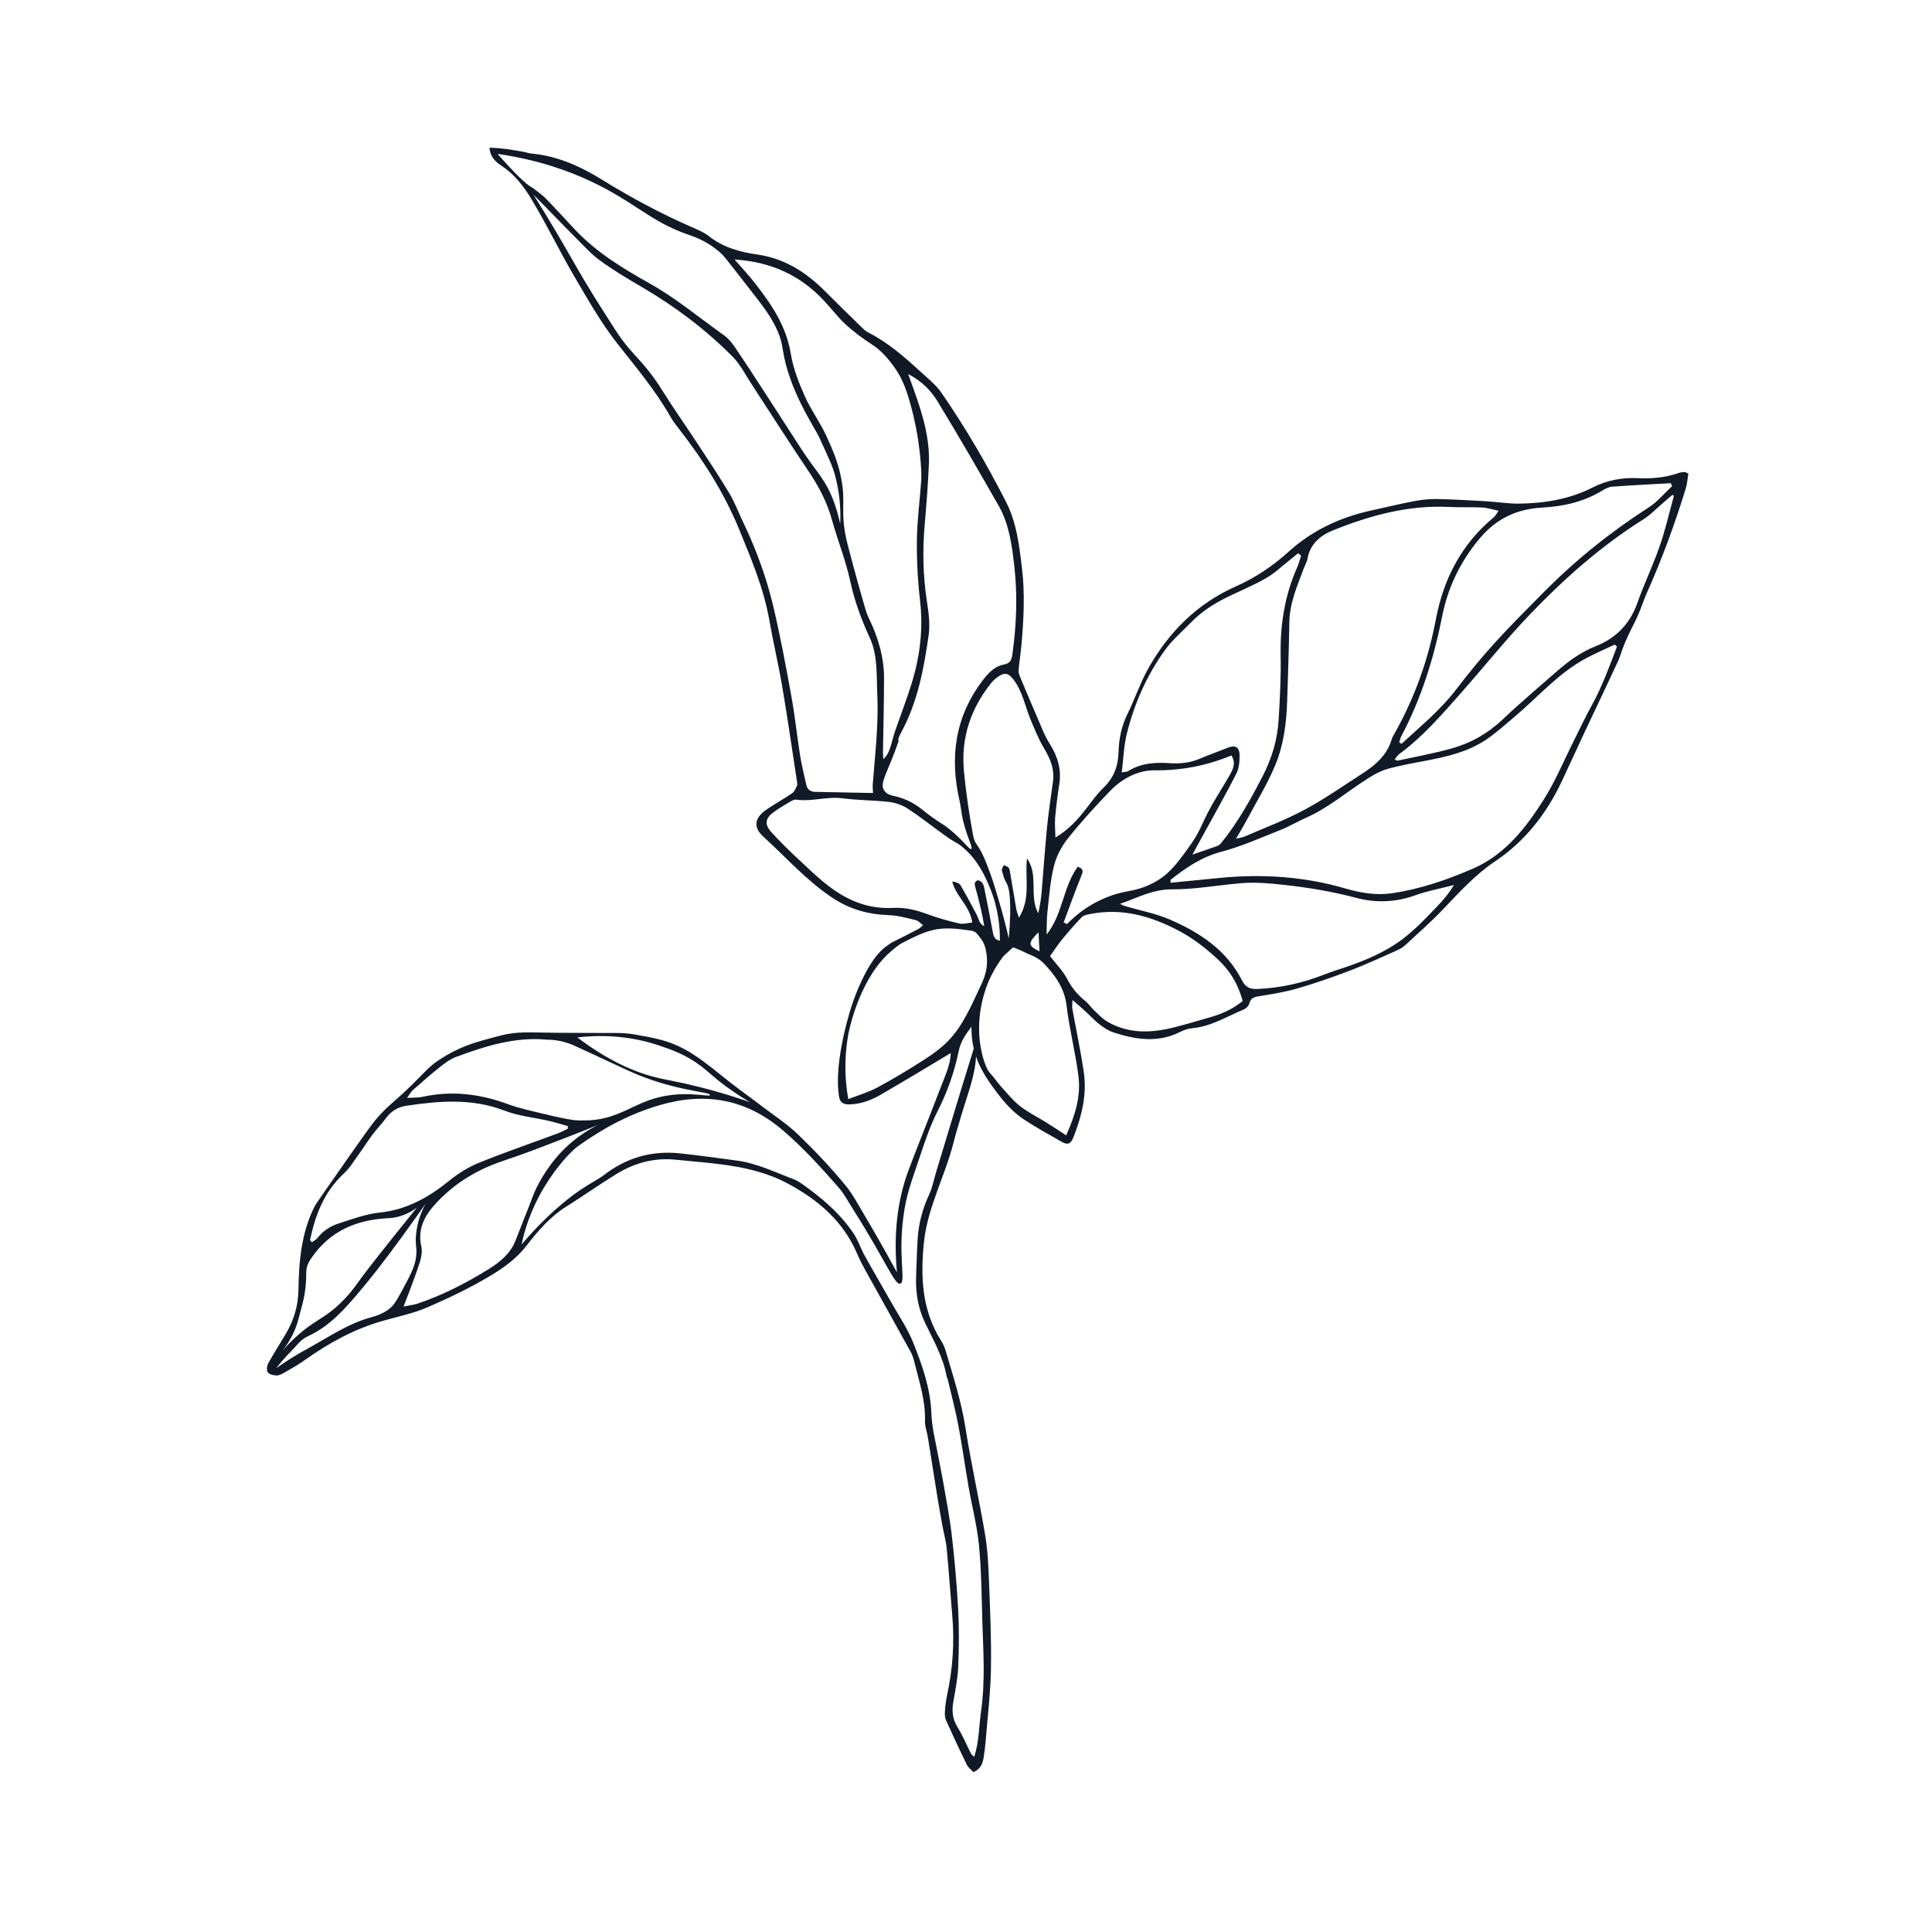 <?xml version="1.0" encoding="utf-8"?>
<!-- Generator: Adobe Illustrator 27.4.1, SVG Export Plug-In . SVG Version: 6.00 Build 0)  -->
<svg version="1.1" id="Layer_1" xmlns="http://www.w3.org/2000/svg" xmlns:xlink="http://www.w3.org/1999/xlink" x="0px" y="0px"
	 viewBox="0 0 500 500" style="enable-background:new 0 0 500 500;" xml:space="preserve">
<style type="text/css">
	.st0{fill:#111926;}
	.st1{fill:none;}
</style>
<g>
	<path class="st0" d="M232.13,329.28c-1.15-12.16,0.89-20.86,3.1-26.71c1.92-5.09,4.37-11.15,8.52-21.92
		c0.98-2.56,2.18-5.08,2.31-8.12c-3.02,1.81-5.82,3.5-8.62,5.17c-3.14,1.87-6.28,3.73-9.44,5.57c-2.54,1.48-5.24,2.48-8.23,2.55
		c-0.79,0.02-1.39-0.11-1.83-0.47c-0.64-0.52-0.77-1.34-0.81-1.64c-1.48-9.52,3.44-23.9,3.44-23.9c0.52-1.53,3.86-11.08,8.37-14.57
		c1.13-0.87,1.83-1.31,1.83-1.31c2.32-1.12,4.61-2.32,6.9-3.51c0.36-0.19,0.65-0.5,1.22-0.96c-0.71-0.53-1.2-1.17-1.81-1.31
		c-2.29-0.54-4.6-1.22-6.93-1.3c-5.39-0.18-10.19-1.47-14.82-4.56c-6.68-4.47-11.92-10.44-17.77-15.75
		c-2.68-2.44-2.29-4.85,0.68-6.93c2.18-1.53,4.55-2.79,6.74-4.3c0.6-0.41,0.95-1.26,1.28-1.98c0.16-0.35,0.03-0.85-0.03-1.27
		c-1.24-8.07-2.39-16.15-3.76-24.2c-0.99-5.83-2.36-11.59-3.38-17.41c-1.45-8.24-4.69-15.86-7.83-23.52
		c-3.87-9.43-9.31-17.93-15.55-25.94c-0.79-1.02-1.59-2.05-2.22-3.17c-3.85-6.77-8.82-12.68-13.62-18.77
		c-4.24-5.37-7.67-11.43-11.15-17.36c-3.91-6.67-7.27-13.66-11.26-20.28c-1.97-3.26-4.39-6.36-7.71-8.54
		c-1.5-0.99-2.87-2.19-3.07-4.63c3.05,0.04,5.85,0.53,8.66,1.02c0.74,0.13,1.46,0.41,2.2,0.48c6.7,0.62,12.65,3.29,18.27,6.77
		c7.42,4.59,15.07,8.7,23.06,12.2c1.57,0.69,3.24,1.34,4.56,2.39c3.69,2.92,8.07,4.13,12.49,4.76c7.11,1.01,12.64,4.55,17.55,9.46
		c3.11,3.11,6.25,6.19,9.4,9.26c0.54,0.52,1.09,1.09,1.75,1.42c5.04,2.56,9.27,6.2,13.38,9.99c1.97,1.81,4.17,3.51,5.66,5.68
		c6.23,9.04,11.76,18.51,16.74,28.29c2.69,5.29,3.36,11.06,4.06,16.84c0.84,6.88,0.48,13.74-0.16,20.6
		c-0.19,2.02-0.53,4.04-0.69,6.06c-0.05,0.58,0.17,1.22,0.41,1.78c1.53,3.66,3.07,7.32,4.65,10.96c0.89,2.06,1.67,4.21,2.87,6.08
		c2.13,3.31,3.22,6.75,2.6,10.7c-0.45,2.86-0.81,5.75-1.07,8.63c-0.14,1.58,0.04,3.18,0.08,5.15c3.54-2.12,5.91-4.82,8.13-7.71
		c1.37-1.79,2.7-3.65,4.32-5.2c2.67-2.56,3.8-5.67,3.88-9.23c0.08-3.5,0.8-6.78,2.36-9.95c1.85-3.76,3.19-7.78,5.21-11.44
		c5.29-9.55,12.77-17.03,22.81-21.48c5.11-2.27,9.55-5.28,13.65-8.98c6.12-5.54,13.37-8.9,21.39-10.66
		c3.67-0.81,7.33-1.69,11.03-2.4c1.88-0.36,3.83-0.59,5.74-0.56c4.3,0.08,8.59,0.32,12.89,0.57c2.87,0.16,5.74,0.66,8.6,0.62
		c6.6-0.09,13.06-1.14,19-4.17c3.76-1.92,7.73-2.63,11.84-2.42c3.6,0.18,7.07-0.16,10.46-1.35c0.49-0.17,1.04-0.21,1.57-0.24
		c0.18-0.01,0.38,0.17,0.92,0.43c-0.21,1.21-0.29,2.57-0.68,3.85c-2.85,9.26-6.18,18.34-10.15,27.19c-0.83,1.86-1.27,3.55-2.39,5.99
		c-1.24,2.72-1.98,3.82-3.18,6.69c-0.9,2.15-1.32,3.77-1.67,4.53c-2.88,6.23-5.86,12.43-8.78,18.64c-2.01,4.28-3.96,8.59-5.98,12.87
		c-3.94,8.34-9.55,15.45-17.17,20.55c-5.3,3.55-9.37,8.14-13.68,12.63c-2.97,3.1-6.21,5.94-9.36,8.87c-0.62,0.58-1.35,1.1-2.13,1.45
		c-4.12,1.83-8.21,3.73-12.41,5.34c-4.41,1.69-8.89,3.24-13.42,4.57c-3.18,0.93-6.49,1.48-9.78,2.01c-1.38,0.22-2.47,0.35-2.87,1.98
		c-0.15,0.6-0.84,1.27-1.45,1.52c-4.35,1.8-8.42,4.39-13.28,4.83c-1.05,0.1-2.13,0.45-3.08,0.93c-5.71,2.9-11.45,2.07-17.19,0.2
		c-2.97-0.97-5.02-3.25-7.21-5.32c-0.98-0.92-2.01-1.78-3.52-3.11c-0.04,1.2-0.15,1.69-0.07,2.14c0.99,5.49,2.16,10.96,2.98,16.48
		c0.87,5.9-0.55,11.54-2.71,16.99c-0.68,1.7-1.51,1.95-3.01,1.09c-3.26-1.86-6.57-3.67-9.7-5.74c-2.8-1.85-5.14-4.33-7.81-8.01
		c-2.06-2.84-4.78-6.67-5.59-12.22c-0.23-1.59-0.25-2.92-0.23-3.82c-1.47,1.93-2.79,3.74-3.31,6.28
		c-1.12,5.47-2.99,10.73-5.55,15.76c-1.65,3.23-2.88,6.71-4.03,10.17c-2.02,6.1-3.6,10-4.42,14.81
		c-2.01,11.74,0.47,19.04-1.13,19.48c-1.46,0.4-3.67-5.72-11.88-18.71c-1.86-2.94-2.64-4.53-4.07-6.16
		c-4.52-5.18-9.13-10.26-14.38-14.76c-9.49-8.14-20.06-10.03-31.92-6.57c-7.76,2.27-14.76,6.01-21.22,10.68
		c-1.56,1.13-5.27,4.88-8.73,10.64c-3.47,5.75-5.04,11.12-5.81,14.75c3.44-4.06,8.77-9.7,15.22-14.12c2.26-1.55,5.02-3,6-3.77
		c5.81-4.54,12.35-6.44,19.63-5.71c4.92,0.5,9.81,1.24,14.71,1.86c5.2,0.66,9.87,2.97,14.69,4.78c0.7,0.26,1.38,0.63,1.99,1.05
		c5.24,3.64,10.09,7.72,13.69,13.06c1.18,1.76,1.83,3.87,2.87,5.74c2.24,4.04,4.59,8.02,6.86,12.05c1.95,3.46,4.24,6.8,5.7,10.46
		c2.33,5.86,4.46,11.8,4.7,18.3c0.15,4.04,1.27,8.05,1.97,12.07c0.3,1.69,0.68,3.37,0.97,5.06c0.81,4.77,1.77,9.52,2.33,14.32
		c0.74,6.4,1.31,12.83,1.66,19.26c0.26,4.92,0.23,9.88,0.02,14.81c-0.13,3.1-0.76,6.18-1.29,9.25c-0.4,2.32-0.18,4.39,1.12,6.47
		c1.35,2.16,2.32,4.56,3.49,6.85c0.12,0.25,0.41,0.41,0.82,0.8c1.28-4,1.22-7.98,1.77-11.86c1.11-7.71,0.57-15.44,0.33-23.16
		c-0.2-6.55-0.24-13.12-0.86-19.62c-0.49-5.11-1.82-10.14-2.7-15.22c-0.92-5.29-1.65-10.61-2.65-15.88
		c-0.76-4.01-1.81-7.96-2.74-11.93c-0.07-0.31-0.27-0.6-0.32-0.91c-0.93-5.05-3.52-9.42-5.66-13.97c-1.72-3.67-2.35-7.56-2.22-11.58
		c0.11-3.32,0.21-6.65,0.41-9.97c0.25-4.01,1.3-7.8,2.99-11.47c0.84-1.83,1.22-3.87,1.8-5.81c2.32-7.69,2.91-9.66,6.35-20.97
		c0.94-3.1,2.31-7.55,4-12.96c0.05,0.97,0.08,2.38-0.03,4.06c-0.37,5.65-1.96,8.73-4.72,18.3c-0.51,1.77-0.37,1.12-1.18,4.26
		c-2.23,8.64-6.69,16.64-7.6,25.62c-0.89,8.77-0.52,17.42,4.37,25.24c0.51,0.81,0.96,1.71,1.23,2.62c1.93,6.59,4.07,13.1,5.14,19.95
		c1.46,9.33,3.56,18.56,5.12,27.88c0.67,4.01,0.85,8.12,1,12.19c0.29,7.51,0.63,15.03,0.49,22.54c-0.11,6.22-0.88,12.43-1.37,18.64
		c-0.11,1.39-0.28,2.78-0.51,4.16c-0.25,1.51-0.69,2.94-2.64,3.82c-0.56-0.61-1.35-1.18-1.73-1.95c-1.84-3.76-3.6-7.56-5.33-11.38
		c-0.29-0.65-0.39-1.46-0.34-2.17c0.1-1.5,0.27-3.01,0.58-4.47c1.47-6.77,1.93-13.6,1.34-20.5c-0.5-5.78-0.89-11.57-1.44-17.35
		c-0.19-2.02-0.76-4-1.13-6.01c-0.46-2.54-0.91-5.08-1.32-7.62c-0.82-5.09-1.61-10.18-2.44-15.27c-0.22-1.38-0.78-2.76-0.74-4.12
		c0.18-5.26-1.47-10.16-2.71-15.15c-0.23-0.93-0.5-1.89-0.96-2.73c-3.31-6.03-6.7-12.02-10.02-18.05c-1.35-2.45-2.79-4.87-3.88-7.43
		c-3.56-8.34-9.97-13.81-17.7-18.01c-6.67-3.62-13.99-4.79-21.4-5.54c-2.57-0.26-5.14-0.47-7.71-0.74
		c-5.57-0.6-10.71,0.78-15.42,3.66c-4.4,2.69-8.61,5.7-12.98,8.43c-4.2,2.62-7.37,6.29-10.31,10.11c-2.49,3.24-5.7,5.59-9,7.59
		c-5.3,3.22-10.96,5.93-16.67,8.4c-3.62,1.57-7.58,2.38-11.41,3.46c-7.44,2.1-14.09,5.75-20.34,10.2c-1.66,1.18-3.45,2.19-5.22,3.21
		c-0.64,0.37-1.4,0.77-2.09,0.76c-0.78-0.01-1.86-0.27-2.25-0.81c-0.36-0.5-0.25-1.68,0.1-2.31c1.45-2.64,3.1-5.16,4.62-7.76
		c2.05-3.49,3.15-7.18,3.21-11.32c0.1-7.46,0.79-14.94,4.25-21.67c0.24-0.46,2.63-3.92,7.47-10.82c4.86-6.93,7.31-10.42,8.6-11.88
		c3.86-4.4,4.14-3.59,11.55-11.14c0.98-1,2.34-2.53,4.62-4.01c2.14-1.4,4.44-2.64,6.82-3.56c2.9-1.11,5.95-1.88,8.96-2.67
		c4.41-1.16,7.34-0.78,15.07-0.72c15.88,0.12,16.2-0.16,19.76,0.45c4.85,0.84,8.55,1.47,12.92,3.85c4.77,2.6,8.53,6.21,14.11,10.37
		c2.97,2.21,3.43,2.51,5.91,4.4c3.16,2.41,6.53,4.6,9.37,7.35c4.32,4.18,8.48,8.58,12.29,13.23c1.79,2.18,3.14,4.79,6.12,9.82
		C228.1,321.96,230.51,326.31,232.13,329.28z M138.06,50.37c4.37,6.98,7.74,12.78,10.07,16.88c4.53,7.97,7.14,11.9,11.12,18.14
		c1.49,2.34,3.23,4.56,5.12,6.58c2.51,2.68,4.78,5.48,6.73,8.61c3.19,5.1,6.66,10.02,9.96,15.05c2.65,4.04,5.32,8.06,7.79,12.21
		c1.36,2.3,2.3,4.85,3.46,7.27c3.36,7,6.02,14.27,7.81,21.8c1.83,7.72,3.28,15.54,4.7,23.36c0.92,5.06,1.44,10.2,2.25,15.29
		c0.4,2.54,1.06,5.03,1.6,7.55c0.27,1.25,1.12,1.8,2.31,1.83c4.92,0.11,9.84,0.19,14.95,0.29c-0.03-0.97-0.11-1.58-0.07-2.19
		c0.6-7.81,1.56-15.59,1.18-23.45c-0.23-4.94,0.16-10-1.97-14.6c-2.16-4.68-3.91-9.4-5-14.47c-1.17-5.44-3.29-10.67-4.78-16.05
		c-1.25-4.53-3.37-8.54-5.98-12.42c-5.05-7.48-9.88-15.11-14.82-22.66c-1.59-2.43-2.93-5.12-4.94-7.14
		c-6.99-7.03-14.87-12.95-23.45-17.97c-3.8-2.22-7.61-4.48-11.14-7.1c-1.87-1.39-3.15-2.79-8.97-8.7
		C142.81,55.23,140.11,52.47,138.06,50.37z M387.83,132.19c-1.72-0.36-2.94-0.79-4.18-0.85c-2.89-0.13-5.79,0-8.68-0.14
		c-10.55-0.52-20.45,2.2-30.08,6.09c-3.3,1.33-5.86,3.58-6.54,7.4c-0.15,0.83-0.63,1.59-0.93,2.4c-1.68,4.52-3.66,8.94-3.74,13.92
		c-0.11,6.76-0.34,13.53-0.56,20.29c-0.18,5.73-0.88,11.46-3.09,16.73c-2.11,5.03-5,9.73-7.58,14.57c-0.72,1.35-1.53,2.65-2.58,4.45
		c1.15-0.27,1.68-0.32,2.15-0.52c5.21-2.27,10.57-4.27,15.56-6.95c5.19-2.78,10.05-6.2,15.02-9.4c3.38-2.18,6.35-4.74,7.56-8.81
		c0.18-0.61,0.54-1.17,0.85-1.73c5.14-9.18,8.63-18.98,10.57-29.28c2.01-10.63,6.69-19.62,15.09-26.56
		C387,133.53,387.17,133.12,387.83,132.19z M418.47,167.34c-0.2-0.17-0.39-0.35-0.59-0.52c-2.4,1.14-4.83,2.19-7.18,3.42
		c-7.34,3.85-12.67,10.18-18.9,15.41c-2.3,1.93-4.54,3.95-7,5.64c-4.98,3.42-10.78,4.64-16.6,5.74c-3.06,0.57-6.13,1.13-9.12,1.97
		c-1.71,0.48-3.36,1.38-4.88,2.34c-5.46,3.42-10.34,7.73-16.32,10.35c-2.16,0.95-4.2,2.19-6.39,3.06
		c-5.09,2.01-10.12,4.29-15.39,5.68c-5.09,1.34-9.14,4.1-13.1,7.23c-0.1,0.08-0.04,0.38-0.06,0.8c4.28-0.42,8.53-0.85,12.78-1.26
		c11.03-1.07,21.91-0.36,32.57,2.77c3.87,1.13,7.85,1.78,11.81,1.22c7.34-1.05,14.36-3.46,21.12-6.4
		c8.32-3.61,13.73-10.62,18.4-18.02c2.91-4.62,5.02-9.74,7.48-14.64c1.64-3.26,3.18-6.58,4.95-9.77
		C414.68,177.54,416.54,172.43,418.47,167.34z M190.11,67.16c1.93,2.23,3.61,4.01,5.11,5.92c4.33,5.53,8.25,11.19,9.43,18.44
		c0.61,3.76,2.05,7.47,3.61,10.98c1.6,3.61,4.04,6.85,5.66,10.46c1.37,3.04,3,6.5,3.85,11.2c1.12,6.19-0.3,7.74,1.18,15.03
		c0.01,0.07,0.51,2.24,1.68,6.55c0.96,3.52,1.93,7.04,2.94,10.55c0.35,1.23,0.71,2.48,1.26,3.63c2.37,4.91,3.95,10.03,3.96,15.51
		c0,6.45-0.19,12.89-0.28,19.34c-0.01,0.57,0.08,1.13,0.12,1.7c0.98-0.94,1.44-1.99,1.79-3.07c0.43-1.33,0.72-2.7,1.17-4.02
		c1.43-4.16,3.03-8.27,4.33-12.47c2.15-6.95,3.04-14.02,2.2-21.34c-0.6-5.22-0.89-10.5-0.83-15.75c0.06-5.25,0.79-10.49,1.14-15.74
		c0.09-1.31-0.08-10.24-3.1-20.49c-1.09-3.71-2.14-6.11-3.81-8.46c-1.81-2.55-3.65-4.53-5.66-5.84c-2.42-1.57-4.78-3.29-6.9-5.22
		c-2.05-1.87-3.74-4.14-5.64-6.18C207.18,71.28,199.6,67.76,190.11,67.16z M235.04,96.8c1.14,3.25,2.16,5.92,3.01,8.63
		c1.48,4.74,2.56,9.58,2.35,14.57c-0.22,5.25-0.63,10.5-1.09,15.75c-0.58,6.67-0.44,13.29,0.58,19.92c0.44,2.85,0.85,5.85,0.45,8.66
		c-1.23,8.62-2.8,17.19-7,25c-1.38,2.56-0.68,2.15-0.78,2.45c-2.68,7.96-5.06,10.81-3.75,12.77c0.27,0.4,0.8,1.06,2.2,1.36
		c2.79,0.6,5.27,1.69,7.52,3.5c4.45,3.58,4.92,3.35,7.07,5.08c3.88,3.15,5.29,5.53,5.77,5.21c0.48-0.32-1.01-2.75-2.14-7.37
		c-0.47-1.94-0.5-3.39-0.89-5.07c-2.65-11.41-1.14-21.99,6.19-31.44c1.42-1.83,3-3.44,5.36-3.86c1.65-0.3,1.94-1.35,2.13-2.74
		c1.05-7.59,1.35-15.2,0.47-22.82c-0.62-5.36-1.32-10.74-4.04-15.51c-5.16-9.05-10.37-18.08-15.79-26.97
		C240.96,101.14,238.66,98.68,235.04,96.8z M336.73,143.81c-0.26-0.21-0.51-0.42-0.77-0.63c-0.94,0.76-1.88,1.52-2.83,2.28
		c-1.54,1.25-2.62,2.17-2.8,2.32c-2.69,2.24-6.95,4.02-9.68,5.33c-2.35,1.12-7.95,3.36-12.37,7.93c-2.24,2.31-4.76,4.44-6.64,7.01
		c-4.81,6.57-8.06,13.97-10.02,21.85c-0.79,3.16-0.87,6.5-1.31,10c0.84-0.16,1.32-0.12,1.64-0.33c3.27-2.04,6.89-2.33,10.58-2.07
		c2.73,0.19,5.35-0.03,7.9-1.12c2.35-1.01,4.79-1.83,7.15-2.81c2.04-0.85,3.21-0.31,3.22,1.92c0.01,1.57-0.13,3.33-0.82,4.69
		c-2.51,4.98-5.28,9.84-7.96,14.74c-1.06,1.94-2.13,3.87-3.43,6.25c2.53-0.87,4.52-1.53,6.5-2.25c0.37-0.14,0.72-0.46,0.98-0.78
		c4.28-5.28,7.54-11.16,10.67-17.19c2.44-4.71,3.87-9.56,4.18-14.76c0.32-5.47,0.61-10.96,0.51-16.43
		c-0.15-7.98,1.03-15.64,4.29-22.95C336.14,145.86,336.39,144.82,336.73,143.81z M128.75,39.82c5.05,5.69,7.44,7.82,8.61,8.52
		c0.07,0.04,0.42,0.19,0.81,0.51c1.07,0.85,2.22,1.63,3.17,2.61c2.54,2.61,4.98,5.33,7.48,7.98c5.54,5.86,12.35,10.02,19.28,13.9
		c6.89,3.85,12.89,8.91,19.28,13.44c1.11,0.79,2.03,1.94,2.81,3.08c2.6,3.81,5.11,7.69,7.63,11.56c3.22,4.95,6.42,9.91,9.62,14.88
		c3.34,5.19,5.78,7.29,7.82,12.18c1.2,2.87,1.83,5.38,2.18,7.09c0.13-2.74,0.07-6.75-1.03-11.37c-0.87-3.65-1.81-5.26-4.3-10.81
		c-1.38-3.07-8.01-12.32-9.61-23.42c-0.4-2.78-1.71-5.59-3.23-8c-1.44-2.28-1.97-2.95-7.92-10.57c-3.62-4.64-4.09-5.34-5.54-6.53
		c-3.28-2.7-6.5-3.74-7.82-4.19c-9.61-3.3-13.87-8.51-25.15-13.78C147.47,44.36,139.5,41.38,128.75,39.82z M376.28,229.04
		c-3.81,0.99-6.97,1.56-9.94,2.64c-5.05,1.82-10.19,2.05-15.24,0.71c-6.16-1.64-12.35-2.67-18.67-3.37
		c-3.76-0.42-7.48-0.76-11.22-0.45c-5.98,0.49-11.96,1.63-17.93,1.59c-4.96-0.03-8.95,2.22-13.38,3.74c0.56,0.4,1.13,0.55,1.7,0.72
		c3.71,1.08,7.57,1.81,11.09,3.33c7.81,3.37,14.78,7.94,18.79,15.87c0.86,1.7,2.14,2.21,3.92,2.13c5.96-0.26,11.7-1.53,17.24-3.71
		c1.79-0.71,3.64-1.28,5.47-1.9c5.31-1.79,10.46-3.95,14.94-7.35c2.47-1.88,4.72-4.08,6.87-6.32
		C372.02,234.46,374.29,232.36,376.28,229.04z M362.14,192.16c0.2,0.11,0.4,0.21,0.6,0.32c4.87-4.5,10.02-8.69,14.1-14.03
		c3.13-4.09,6.39-8.1,9.85-11.91c4.1-4.53,8.44-8.85,12.74-13.19c8.26-8.35,17.35-15.66,27.24-22.02c2.26-1.45,4.05-3.65,6.06-5.51
		c-0.11-0.26-0.21-0.51-0.32-0.77c-5.09,0.29-10.18,0.53-15.25,0.91c-0.91,0.07-1.84,0.61-2.66,1.1c-4.73,2.85-9.93,4-15.37,4.3
		c-6.53,0.36-11.87,2.83-16.18,7.98c-4.97,5.93-8.21,12.59-9.7,20.09c-2.17,10.91-5.44,21.42-10.68,31.27
		C362.33,191.13,362.28,191.67,362.14,192.16z M433.19,128.37c-0.12-0.11-0.23-0.22-0.35-0.33c-0.79,0.68-1.58,1.37-2.37,2.04
		c-1.71,1.46-3.28,3.14-5.17,4.33c-10.81,6.79-20.31,15.19-29.1,24.33c-6.32,6.57-12.03,13.74-18.08,20.58
		c-4.98,5.63-9.88,11.34-16,15.83c-0.46,0.34-0.77,0.88-1.2,1.37c0.41,0.19,0.62,0.37,0.77,0.34c4.71-1.03,9.47-1.88,14.1-3.19
		c5-1.41,9.41-3.96,13.24-7.6c4.43-4.21,9.12-8.15,13.72-12.19c3.08-2.7,6.34-5.11,10.21-6.64c5.26-2.08,8.87-5.75,10.79-11.2
		c1.75-4.96,4.05-9.72,5.77-14.68C431.01,137.11,431.99,132.7,433.19,128.37z M258.77,243.44c0.04-3.41-0.38-8.45-2.68-13.92
		c-1.17-2.79-3-7-7.13-10.41c-1.58-1.3-1.28-0.65-4.57-3.01c-3.15-2.25-6.17-4.67-9.4-6.79c-1.39-0.91-3.12-1.55-4.76-1.75
		c-4.05-0.48-8.16-0.43-12.19-0.96c-4.03-0.53-7.94,0.92-11.94,0.35c-0.56-0.08-1.25,0.31-1.79,0.63c-1.48,0.88-2.97,1.75-4.34,2.79
		c-1.91,1.46-2.1,3.04-0.4,4.92c2.23,2.46,4.6,4.81,7.04,7.07c3.37,3.11,6.55,6.34,10.54,8.83c4.43,2.76,9,4.04,14.03,3.77
		c3.23-0.17,6.12,0.62,9.07,1.71c2.61,0.96,5.31,1.71,8.02,2.33c1.01,0.23,2.16-0.14,3.36-0.25c-0.64-4.4-4.29-6.77-5.19-10.63
		c0.94,0.15,1.82,0.43,2.17,1.02c1.47,2.48,2.78,5.06,4.16,7.6c0.55,1.02,0.59,2.37,1.95,2.95c-0.53-3.33-1.34-6.53-2.21-9.72
		c-0.23-0.86-0.6-1.65,0.52-2.17c1.5,0.3,1.6,1.59,1.83,2.71c0.71,3.47,1.38,6.95,2.02,10.44
		C257.1,242.13,257.3,243.24,258.77,243.44z M321.61,259.06c-1.25-4.57-3.44-8.09-6.76-11.09c-2.97-2.69-6.06-5.12-9.6-7
		c-7.2-3.83-14.71-6.03-22.95-4.46c-0.81,0.16-1.81,0.31-2.33,0.84c-1.84,1.88-3.56,3.9-5.23,5.94c-1.05,1.28-1.94,2.69-2.99,4.17
		c1.4,1.81,3.25,3.68,4.44,5.91c1.2,2.26,2.67,4.09,4.64,5.65c0.83,0.66,1.43,1.6,2.21,2.34c1.09,1.03,2.12,2.18,3.38,2.94
		c5.41,3.24,11.23,3.1,17.12,1.66c3.13-0.76,6.2-1.73,9.3-2.59C315.97,262.5,318.91,261.27,321.61,259.06z M275.28,238.71
		c0.28,0.15,0.56,0.31,0.84,0.46c1.86-1.91,5-4.68,9.54-6.63c5.82-2.5,7.55-1.39,12.63-3.95c4.08-2.06,6.3-5.1,8.9-8.66
		c3.98-5.45,3.18-5.8,6.57-11.78c1.48-2.61,3.12-5.14,4.6-7.75c0.83-1.47,1.5-3.03,0.33-4.89c-6.47,2.67-12.97,3.91-19.86,3.85
		c-4.44-0.04-8.53,2.19-11.66,5.46c-3.79,3.95-7.49,8-10.89,12.28c-1.62,2.04-2.92,4.58-3.54,7.1c-0.94,3.83-1.22,7.83-1.66,11.78
		c-0.22,1.94-0.16,3.92-0.23,5.88c4.24-5.24,4.23-12.31,8.07-17.57c1.53,0.6,1.4,1.19,1,2.17
		C278.28,230.51,276.81,234.62,275.28,238.71z M146.96,292.09c-0.01-0.22-0.02-0.44-0.02-0.67c-1.6-0.44-3.19-0.94-4.8-1.32
		c-3.87-0.89-7.93-1.26-11.58-2.67c-8.41-3.25-16.88-2.52-25.42-1.26c-2.17,0.32-3.99,1.45-5.33,3.3c-1.06,1.46-2.35,2.75-3.43,4.2
		c-1.28,1.71-2.41,3.54-3.67,5.27c-1.19,1.64-2.26,3.42-3.73,4.78c-5.05,4.66-7.36,10.64-8.73,17.14c-0.03,0.13,0.23,0.32,0.47,0.63
		c0.49-0.36,1.1-0.63,1.45-1.1c1.43-1.88,3.36-3.08,5.51-3.77c3.47-1.11,6.97-2.43,10.55-2.8c7.08-0.73,12.76-3.97,18.12-8.32
		c2.29-1.87,4.93-3.49,7.67-4.6c6.76-2.73,13.67-5.1,20.5-7.64C145.35,292.95,146.14,292.49,146.96,292.09z M219.54,284.45
		c2.76-1.08,5.25-1.78,7.47-2.98c4.06-2.18,8.02-4.57,11.9-7.05c2.24-1.43,4.47-3.01,6.33-4.89c4.06-4.1,6.17-9.42,8.62-14.54
		c1.31-2.73,1.76-4.95,1.52-7.51c-0.11-1.14-0.34-3.36-2.03-5.18c-0.18-0.19-0.68-1.24-1.85-1.42c-8.29-1.24-10.5-0.77-18.33,3.33
		c-0.22,0.12-1.9,1.27-3.56,2.88c-7.45,7.22-9.88,19.62-10.06,20.57C218.87,271.36,218.25,277.24,219.54,284.45z M258.66,233.62
		c0.7,2.39,1.55,5.52,2.42,9.24c0.83-9.94,0.13-13.39-0.75-14.58c-0.2-0.28-0.7-1.56-1.05-3.03c-0.09-0.39,0.32-0.9,0.5-1.36
		c0.43,0.22,1.01,0.33,1.26,0.68c0.29,0.4,0.33,1,0.42,1.53c0.53,3.07,1.02,6.14,1.56,9.2c0.11,0.63,0.38,1.22,0.69,2.19
		c3.15-5.1,1.48-10.34,2.07-15.33c3.11,4.34,0.47,9.73,2.91,14.2c0.45-1.86,0.73-3.72,0.89-5.59c0.48-5.56,0.84-11.13,1.39-16.68
		c0.39-3.95,1.01-7.87,1.54-11.81c0.42-3.16-0.65-5.85-2.26-8.53c-1.42-2.37-2.48-4.98-3.54-7.54c-1.43-3.46-2.07-7.26-4.42-10.34
		c-1.32-1.73-2.34-1.93-4.06-0.68c-0.61,0.44-1.2,0.94-1.67,1.52c-5.35,6.66-7.89,14.27-7.1,22.78c0.51,5.55,1.34,11.09,2.35,16.57
		c0.51,2.77,1.17,1.98,2.91,6.01C256.48,226.2,257.47,229.54,258.66,233.62z M275.92,293.83c2.29-5.1,3.83-10,3.2-15.17
		c-0.75-6.16-2.36-12.22-3.09-18.38c-0.54-4.63-3.02-7.96-5.99-11.05c-1.45-1.51-4.03-2.38-4.03-2.38
		c-1.54-0.78-2.87-1.33-3.82-1.69c-0.91,0.83-1.68,1.53-2.48,2.27c-1.85,2.4-3.03,4.65-3.8,6.4c-0.53,1.22-3.62,8.48-2.12,17.13
		c0.66,3.84,1.77,6,2.27,6.55c1.08,1.18,1.97,2.53,3.04,3.72c1.57,1.73,3.06,3.6,4.88,5.02c2.1,1.64,4.53,2.83,6.8,4.25
		C272.37,291.48,273.93,292.53,275.92,293.83z M183.75,283.38c0.09-0.87-9.69-0.99-21.41-6.42c-8.35-3.86-8.74-4.07-8.74-4.07
		c-1.82-0.84-3.65-1.67-5.47-2.51c-1.34-0.54-3.24-1.14-5.59-1.28c-0.25-0.02-0.57,0.01-0.97-0.03c-8.28-0.79-15.97,1.66-23.56,4.47
		c-1.57,0.58-3,1.69-4.33,2.75c-2.36,1.87-4.61,3.87-6.87,5.86c-0.43,0.37-0.69,0.93-1.46,1.98c1.75-0.1,2.89-0.02,3.95-0.26
		c7.6-1.68,14.92-0.79,22.17,1.89c3.2,1.18,6.61,1.86,9.94,2.67c2.4,0.58,4.82,1.13,7.26,1.48c0,0,2.34,0.17,4.72-0.04
		c6.05-0.55,9.77-3.41,14.48-5.1C176.44,281.69,183.67,284.14,183.75,283.38z M104.43,338.14c1.74-0.36,2.68-0.45,3.56-0.74
		c6.55-2.2,12.68-5.34,18.52-8.98c2.9-1.81,5.61-3.99,6.92-7.4c1.53-4,3.17-7.97,4.69-11.98c0.63-1.65,2.97-6.51,7.2-10.96
		c2.23-2.35,6.67-6.32,14.03-8.9c-2.55,1.11-6.56,2.81-11.55,4.73c-9.42,3.63-11.13,4.34-17.81,6.6
		c-6.44,2.18-12.08,5.57-16.75,10.46c-3.03,3.17-5.29,6.73-4.22,11.53c0.27,1.19,0.1,2.59-0.26,3.78c-0.84,2.77-1.91,5.46-2.9,8.18
		C105.5,335.42,105.11,336.39,104.43,338.14z M73.14,349.54c0.89-1.04,2.35-2.63,4.34-4.34c3.27-2.81,5.32-3.66,8-5.69
		c0.55-0.42,1.06-0.83,1.57-1.28c3.08-2.74,4.86-5.29,5.49-6.18c2.15-3.07,7.62-9.95,15.34-19.51c-1.08,0.8-2.83,1.89-5.18,2.43
		c-1.33,0.3-2.33,0.3-2.85,0.33c-7.8,0.51-14.33,3.33-19,9.9c-0.91,1.29-1.59,2.46-1.59,4.05c-0.01,5.89-1.05,8.17-1.99,12.01
		C76.74,343.37,75.65,346.28,73.14,349.54z M110.15,311.5c-1.39,2-3.49,4.98-6.1,8.56c-5.71,7.81-8.76,11.53-11.02,14.21
		c-3.8,4.49-7.68,8.94-13.26,11.5c-1.98,0.91-2.84,2.33-4.3,3.79c-1.84,1.84-3.17,3.49-3.98,4.54c1.4-1,3.37-2.34,5.83-3.78
		c1.06-0.62,1.91-1.07,2.53-1.42c5.25-2.91,10.28-6.37,16.12-7.96c2.14-0.58,3.87-1.34,5.26-2.63c0.65-0.61,1.17-1.28,2.41-3.56
		c2.47-4.54,3.71-6.81,4.03-9.39c0.33-2.66-0.26-2.85,0-5.79C107.98,316.06,109.17,313.3,110.15,311.5z M149.43,268.49
		c9.05,6.88,16.45,9.53,21.64,10.65c2.46,0.53,7.37,1.36,14.54,3.41c3.62,1.03,6.55,2.01,8.48,2.69c-1.4-0.82-3.51-2.12-5.96-3.9
		c-3.32-2.43-4.66-3.87-6.66-5.4c-3.93-3.01-7.65-4.27-10.97-5.39C161.86,267.63,154.02,267.94,149.43,268.49z M269.02,246.2
		c-0.09-1.83-0.16-3.24-0.25-4.94C265.97,244.06,265.97,244.76,269.02,246.2z"/>
</g>
<rect class="st1" width="500" height="500"/>
</svg>
